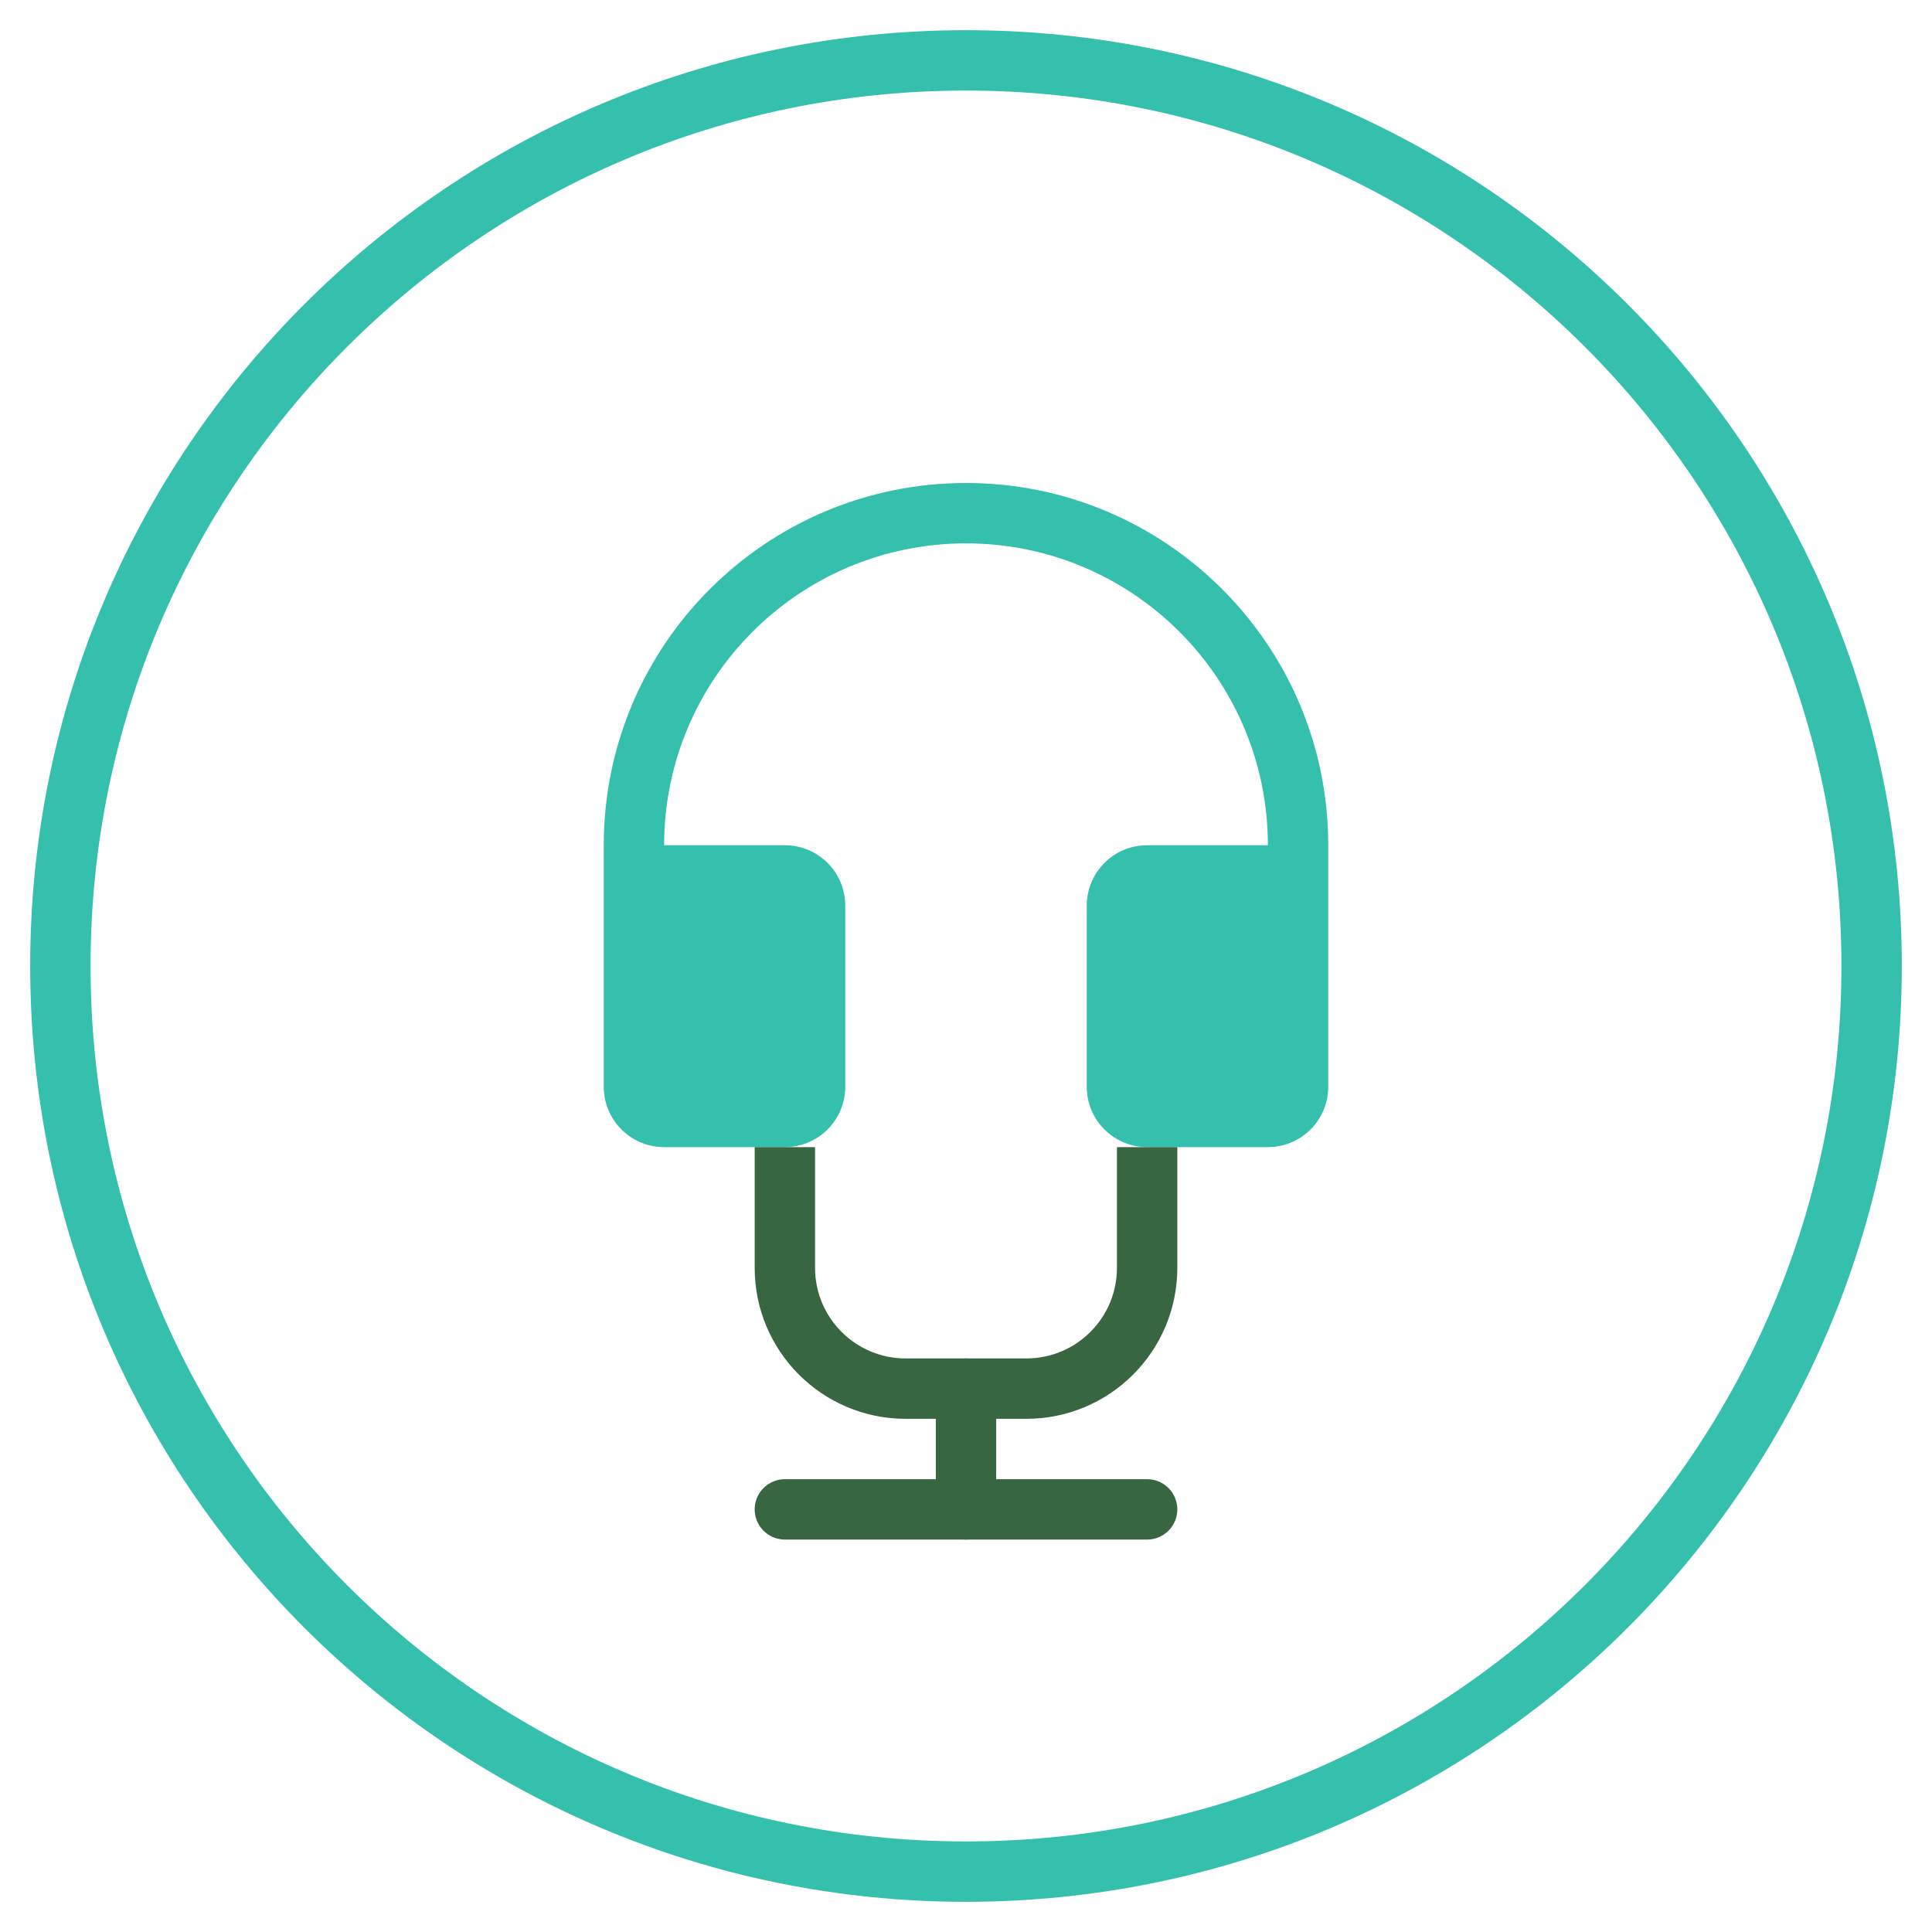 <svg xmlns="http://www.w3.org/2000/svg" viewBox="0 0 64 64" width="64" height="64">
  <path d="M32,2 C15.432,2 2,15.432 2,32 C2,48.568 15.432,62 32,62 C48.568,62 62,48.568 62,32 C62,15.432 48.568,2 32,2 Z" fill="none" stroke="#35c0ae" stroke-width="2"/>
  <g fill="#35c0ae">
    <path d="M32,16 C25.373,16 20,21.373 20,28 L20,36 C20,37.105 20.895,38 22,38 L26,38 C27.105,38 28,37.105 28,36 L28,30 C28,28.895 27.105,28 26,28 L22,28 C22,22.477 26.477,18 32,18 C37.523,18 42,22.477 42,28 L38,28 C36.895,28 36,28.895 36,30 L36,36 C36,37.105 36.895,38 38,38 L42,38 C43.105,38 44,37.105 44,36 L44,28 C44,21.373 38.627,16 32,16 Z"/>
  </g>
  <path d="M26,38 L26,42 C26,44.209 27.791,46 30,46 L34,46 C36.209,46 38,44.209 38,42 L38,38" stroke="#386641" stroke-width="2" fill="none"/>
  <path d="M32,46 L32,50" stroke="#386641" stroke-width="2" stroke-linecap="round"/>
  <path d="M26,50 L38,50" stroke="#386641" stroke-width="2" stroke-linecap="round"/>
</svg>